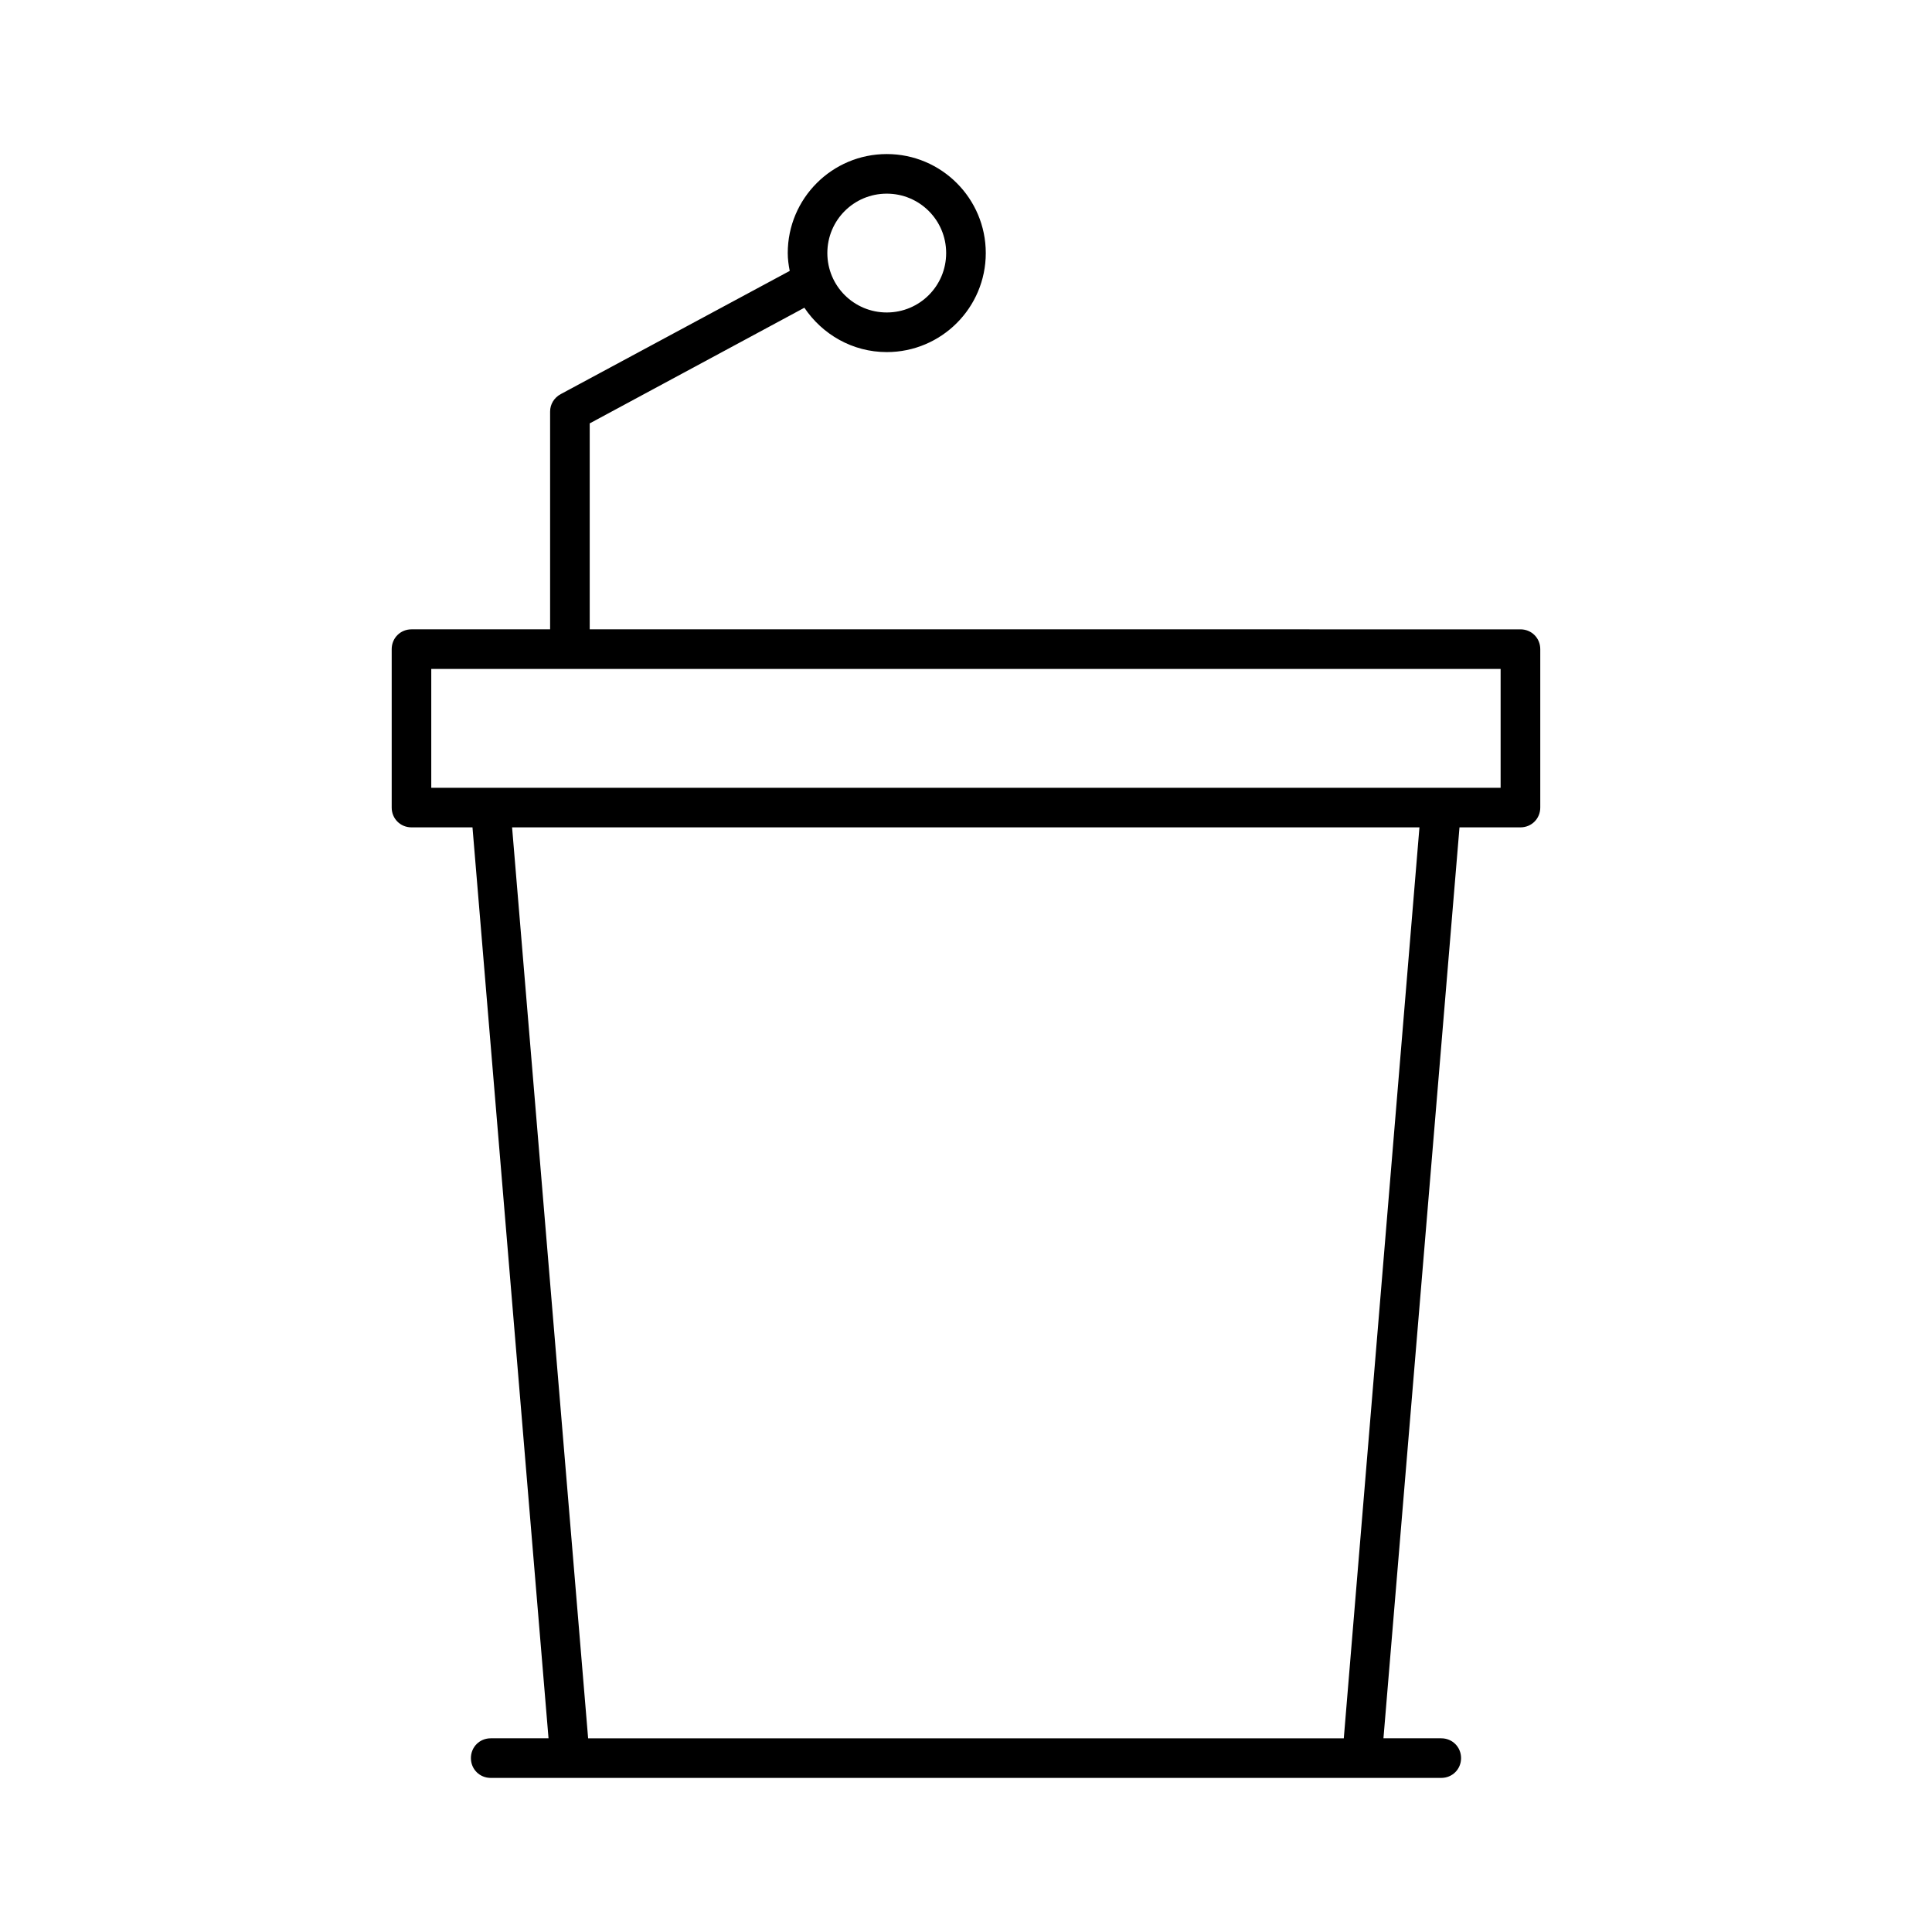<?xml version="1.0" encoding="UTF-8"?>
<!-- Uploaded to: ICON Repo, www.svgrepo.com, Generator: ICON Repo Mixer Tools -->
<svg fill="#000000" width="800px" height="800px" version="1.1" viewBox="144 144 512 512" xmlns="http://www.w3.org/2000/svg">
 <path d="m253.05 363.26h16.164l20.152 241.41h-15.324c-2.938 0-5.246 2.309-5.246 5.246s2.309 5.246 5.246 5.246h251.91c2.938 0 5.246-2.309 5.246-5.246s-2.309-5.246-5.246-5.246h-15.324l20.152-241.41h16.16c2.938 0 5.246-2.309 5.246-5.246v-41.984c0-2.938-2.309-5.246-5.246-5.246l-246.66-0.004v-54.578l56.887-30.648c4.727 7.031 12.703 11.754 21.836 11.754 14.484 0 26.238-11.754 26.238-26.238 0-14.484-11.754-26.242-26.238-26.242-14.484 0-26.242 11.758-26.242 26.242 0 1.574 0.211 3.148 0.523 4.723l-60.668 32.645c-1.781 0.941-2.832 2.727-2.832 4.617v57.727h-36.734c-2.938 0-5.246 2.309-5.246 5.246v41.984c-0.004 2.941 2.305 5.25 5.246 5.25zm125.95-167.94c8.711 0 15.742 7.031 15.742 15.742 0 8.715-7.031 15.746-15.742 15.746-8.715 0-15.746-7.031-15.746-15.742 0-8.711 7.031-15.746 15.746-15.746zm121.12 409.35h-200.26l-20.152-241.41h240.46zm-241.83-283.39h283.39v31.488h-283.39z"/>
</svg>